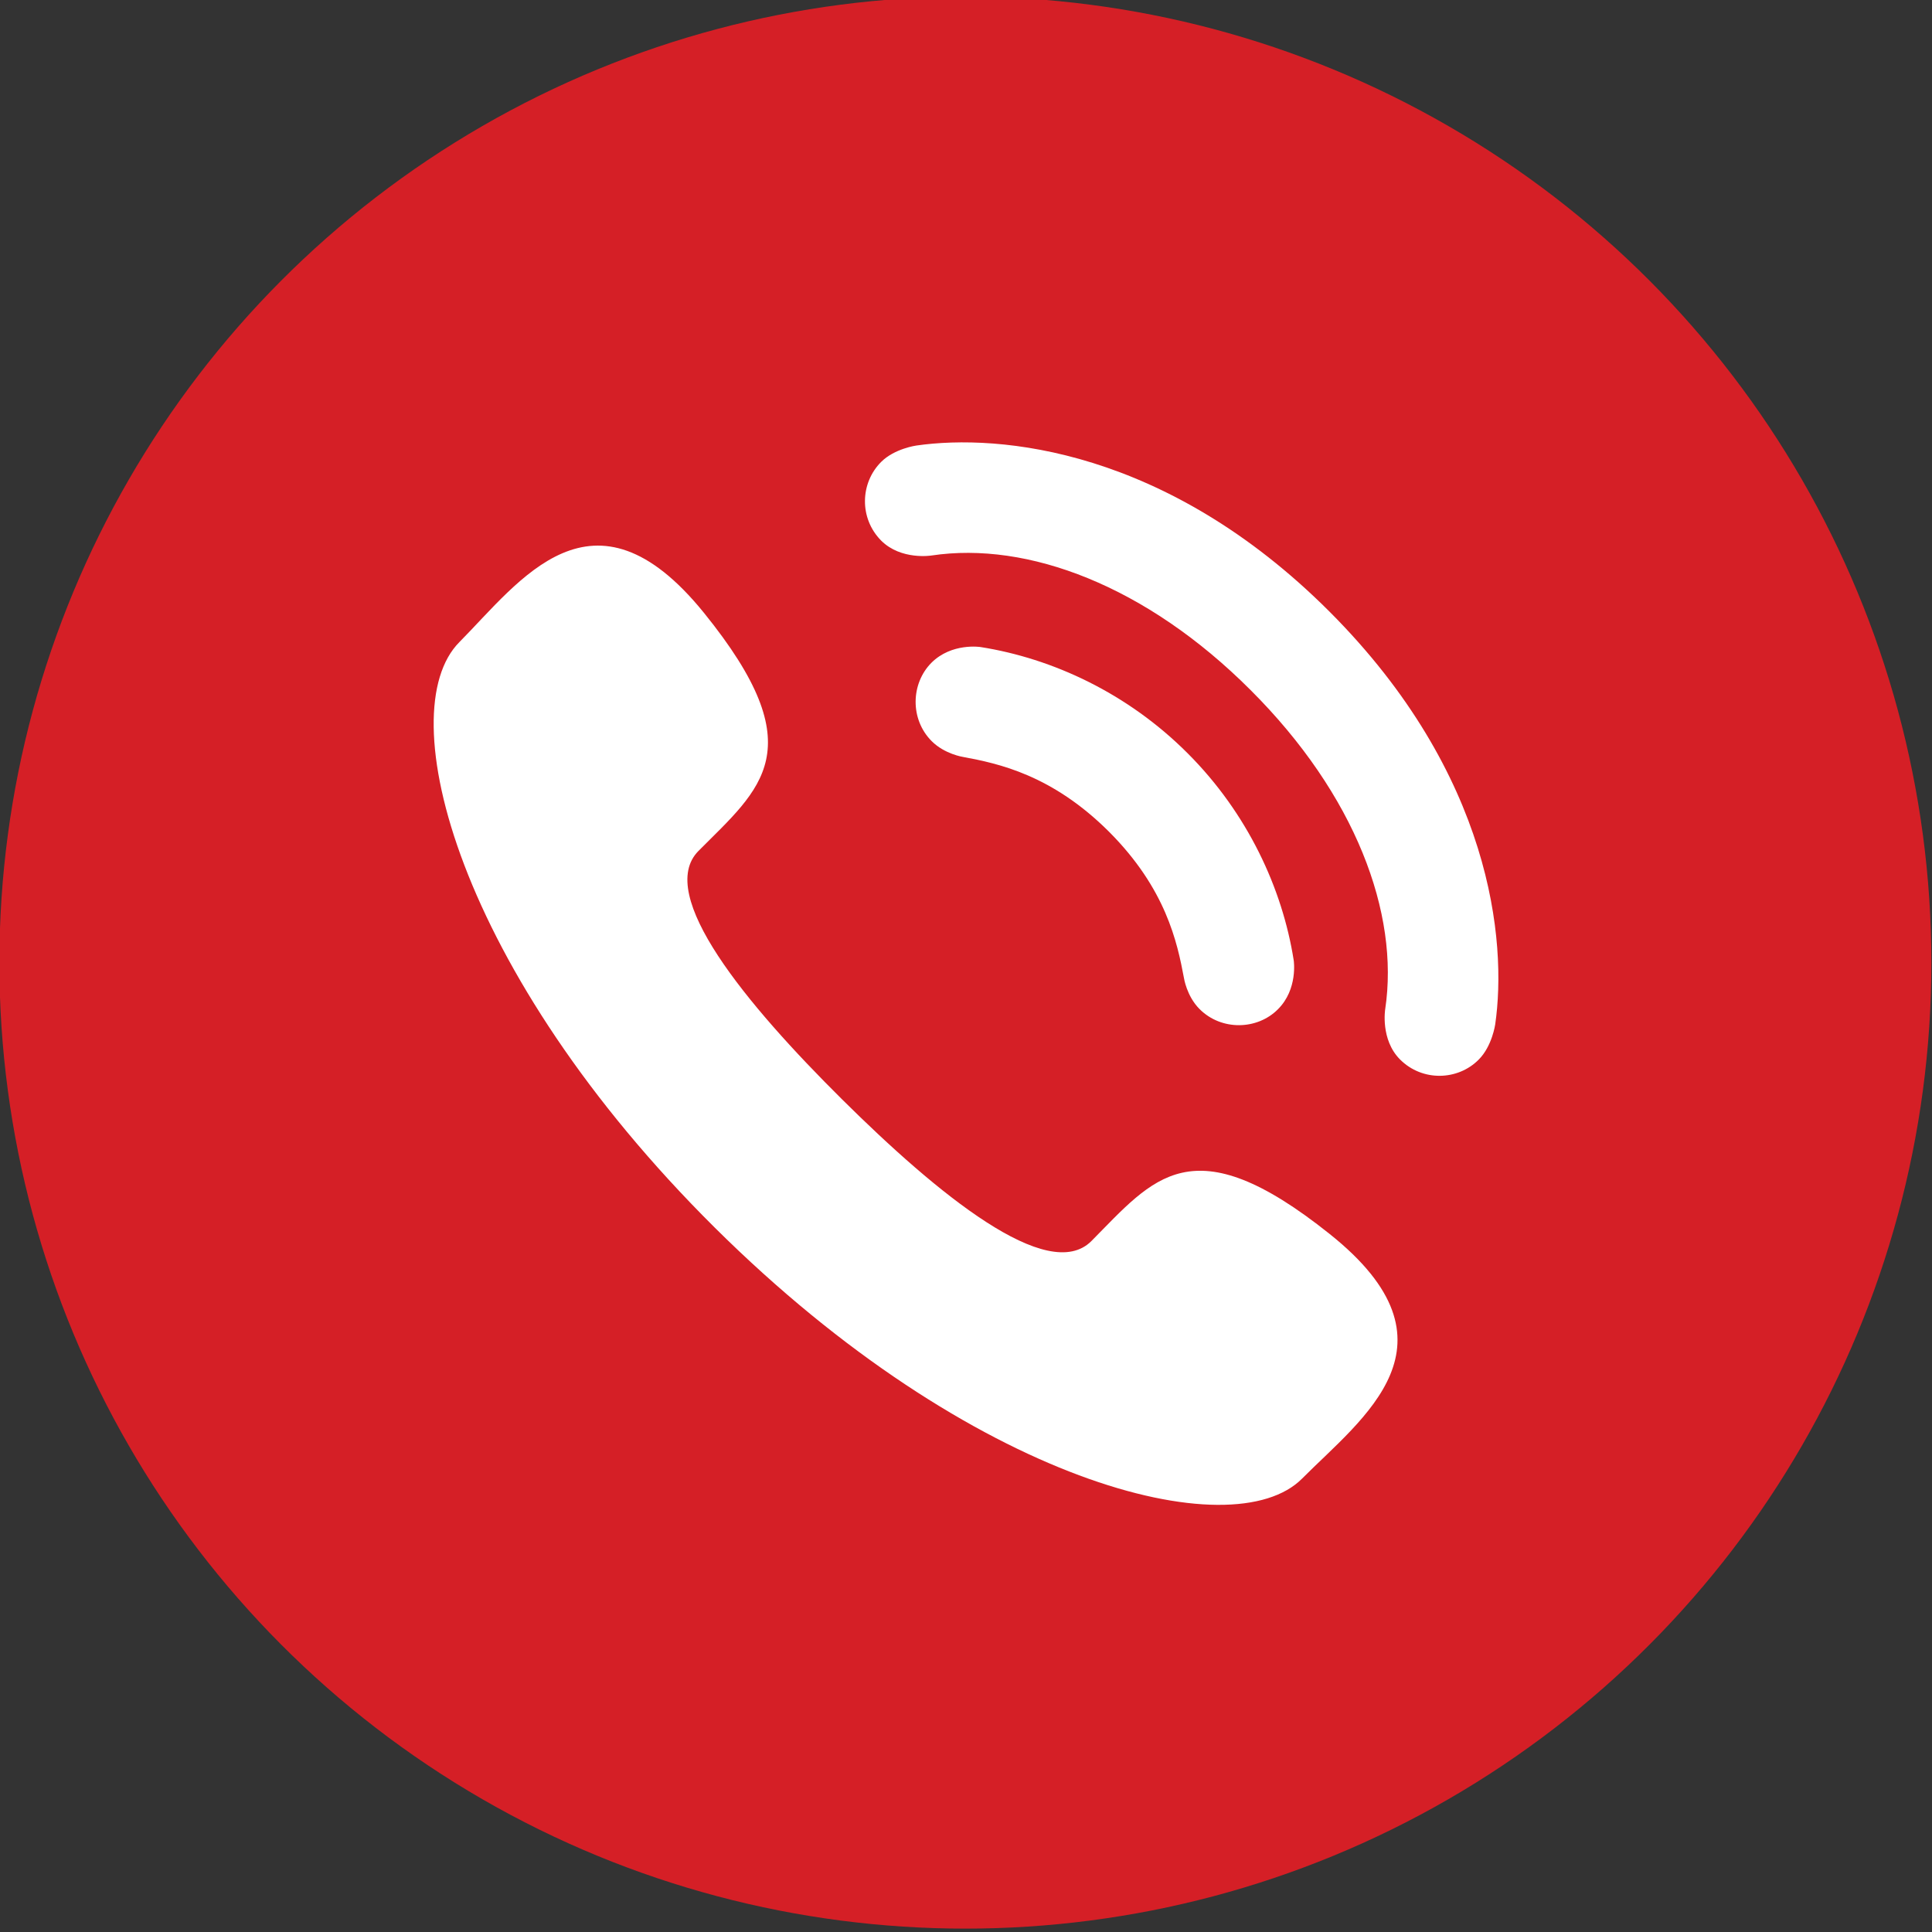 <?xml version="1.0" encoding="utf-8"?>
<!-- Generator: Adobe Illustrator 16.0.0, SVG Export Plug-In . SVG Version: 6.00 Build 0)  -->
<!DOCTYPE svg PUBLIC "-//W3C//DTD SVG 1.1//EN" "http://www.w3.org/Graphics/SVG/1.1/DTD/svg11.dtd">
<svg version="1.1" id="Capa_1" xmlns="http://www.w3.org/2000/svg" xmlns:xlink="http://www.w3.org/1999/xlink" x="0px" y="0px"
	 width="40px" height="40px" viewBox="0 0 40 40" enable-background="new 0 0 40 40" xml:space="preserve">
<rect x="0" y="0" width="40" height="40" fill="#333333" stroke="none"/>
<g>
	<linearGradient id="SVGID_1_" gradientUnits="userSpaceOnUse" x1="-0.013" y1="19.93" x2="39.987" y2="19.93">
		<stop  offset="0" style="stop-color:#D51F26"/>
		<stop  offset="0.568" style="stop-color:#D51F26"/>
		<stop  offset="0.821" style="stop-color:#D51F26"/>
		<stop  offset="1" style="stop-color:#D51F26"/>
	</linearGradient>
	<circle fill="url(#SVGID_1_)" cx="19.987" cy="19.93" r="20"/>
	<path fill="#FFFFFF" d="M25.893,14.288c2.165,2.161,3.085,4.616,2.786,6.607c0,0-0.103,0.628,0.307,1.04
		c0.463,0.463,1.198,0.438,1.629,0.003c0.279-0.279,0.342-0.731,0.342-0.731c0.247-1.717-0.067-5.178-3.435-8.548
		c-3.372-3.369-6.831-3.682-8.547-3.435c0,0-0.453,0.061-0.731,0.339c-0.435,0.433-0.461,1.166,0.001,1.631
		c0.413,0.41,1.042,0.307,1.042,0.307C21.274,11.203,23.732,12.125,25.893,14.288 M20.299,13.396c0,0-0.595-0.093-1.015,0.326
		c-0.427,0.43-0.447,1.17,0.006,1.623c0.268,0.268,0.646,0.326,0.646,0.326c0.734,0.136,1.845,0.371,3.026,1.55
		c1.177,1.179,1.412,2.289,1.55,3.025c0,0,0.055,0.377,0.324,0.646c0.453,0.453,1.195,0.434,1.622,0.004
		c0.419-0.417,0.327-1.013,0.327-1.013c-0.234-1.49-0.958-3.05-2.197-4.288C23.348,14.353,21.792,13.631,20.299,13.396
		 M17.433,22.76c1.977,1.961,4.265,3.837,5.164,2.934c1.286-1.297,2.079-2.425,4.932-0.146c2.856,2.276,0.676,3.809-0.57,5.064
		c-1.438,1.449-6.825,0.101-12.161-5.196c-5.336-5.299-6.727-10.674-5.287-12.122c1.246-1.257,2.761-3.448,5.061-0.609
		c2.299,2.837,1.177,3.637-0.11,4.932C13.562,18.521,15.455,20.797,17.433,22.76"/>
</g>
</svg>
